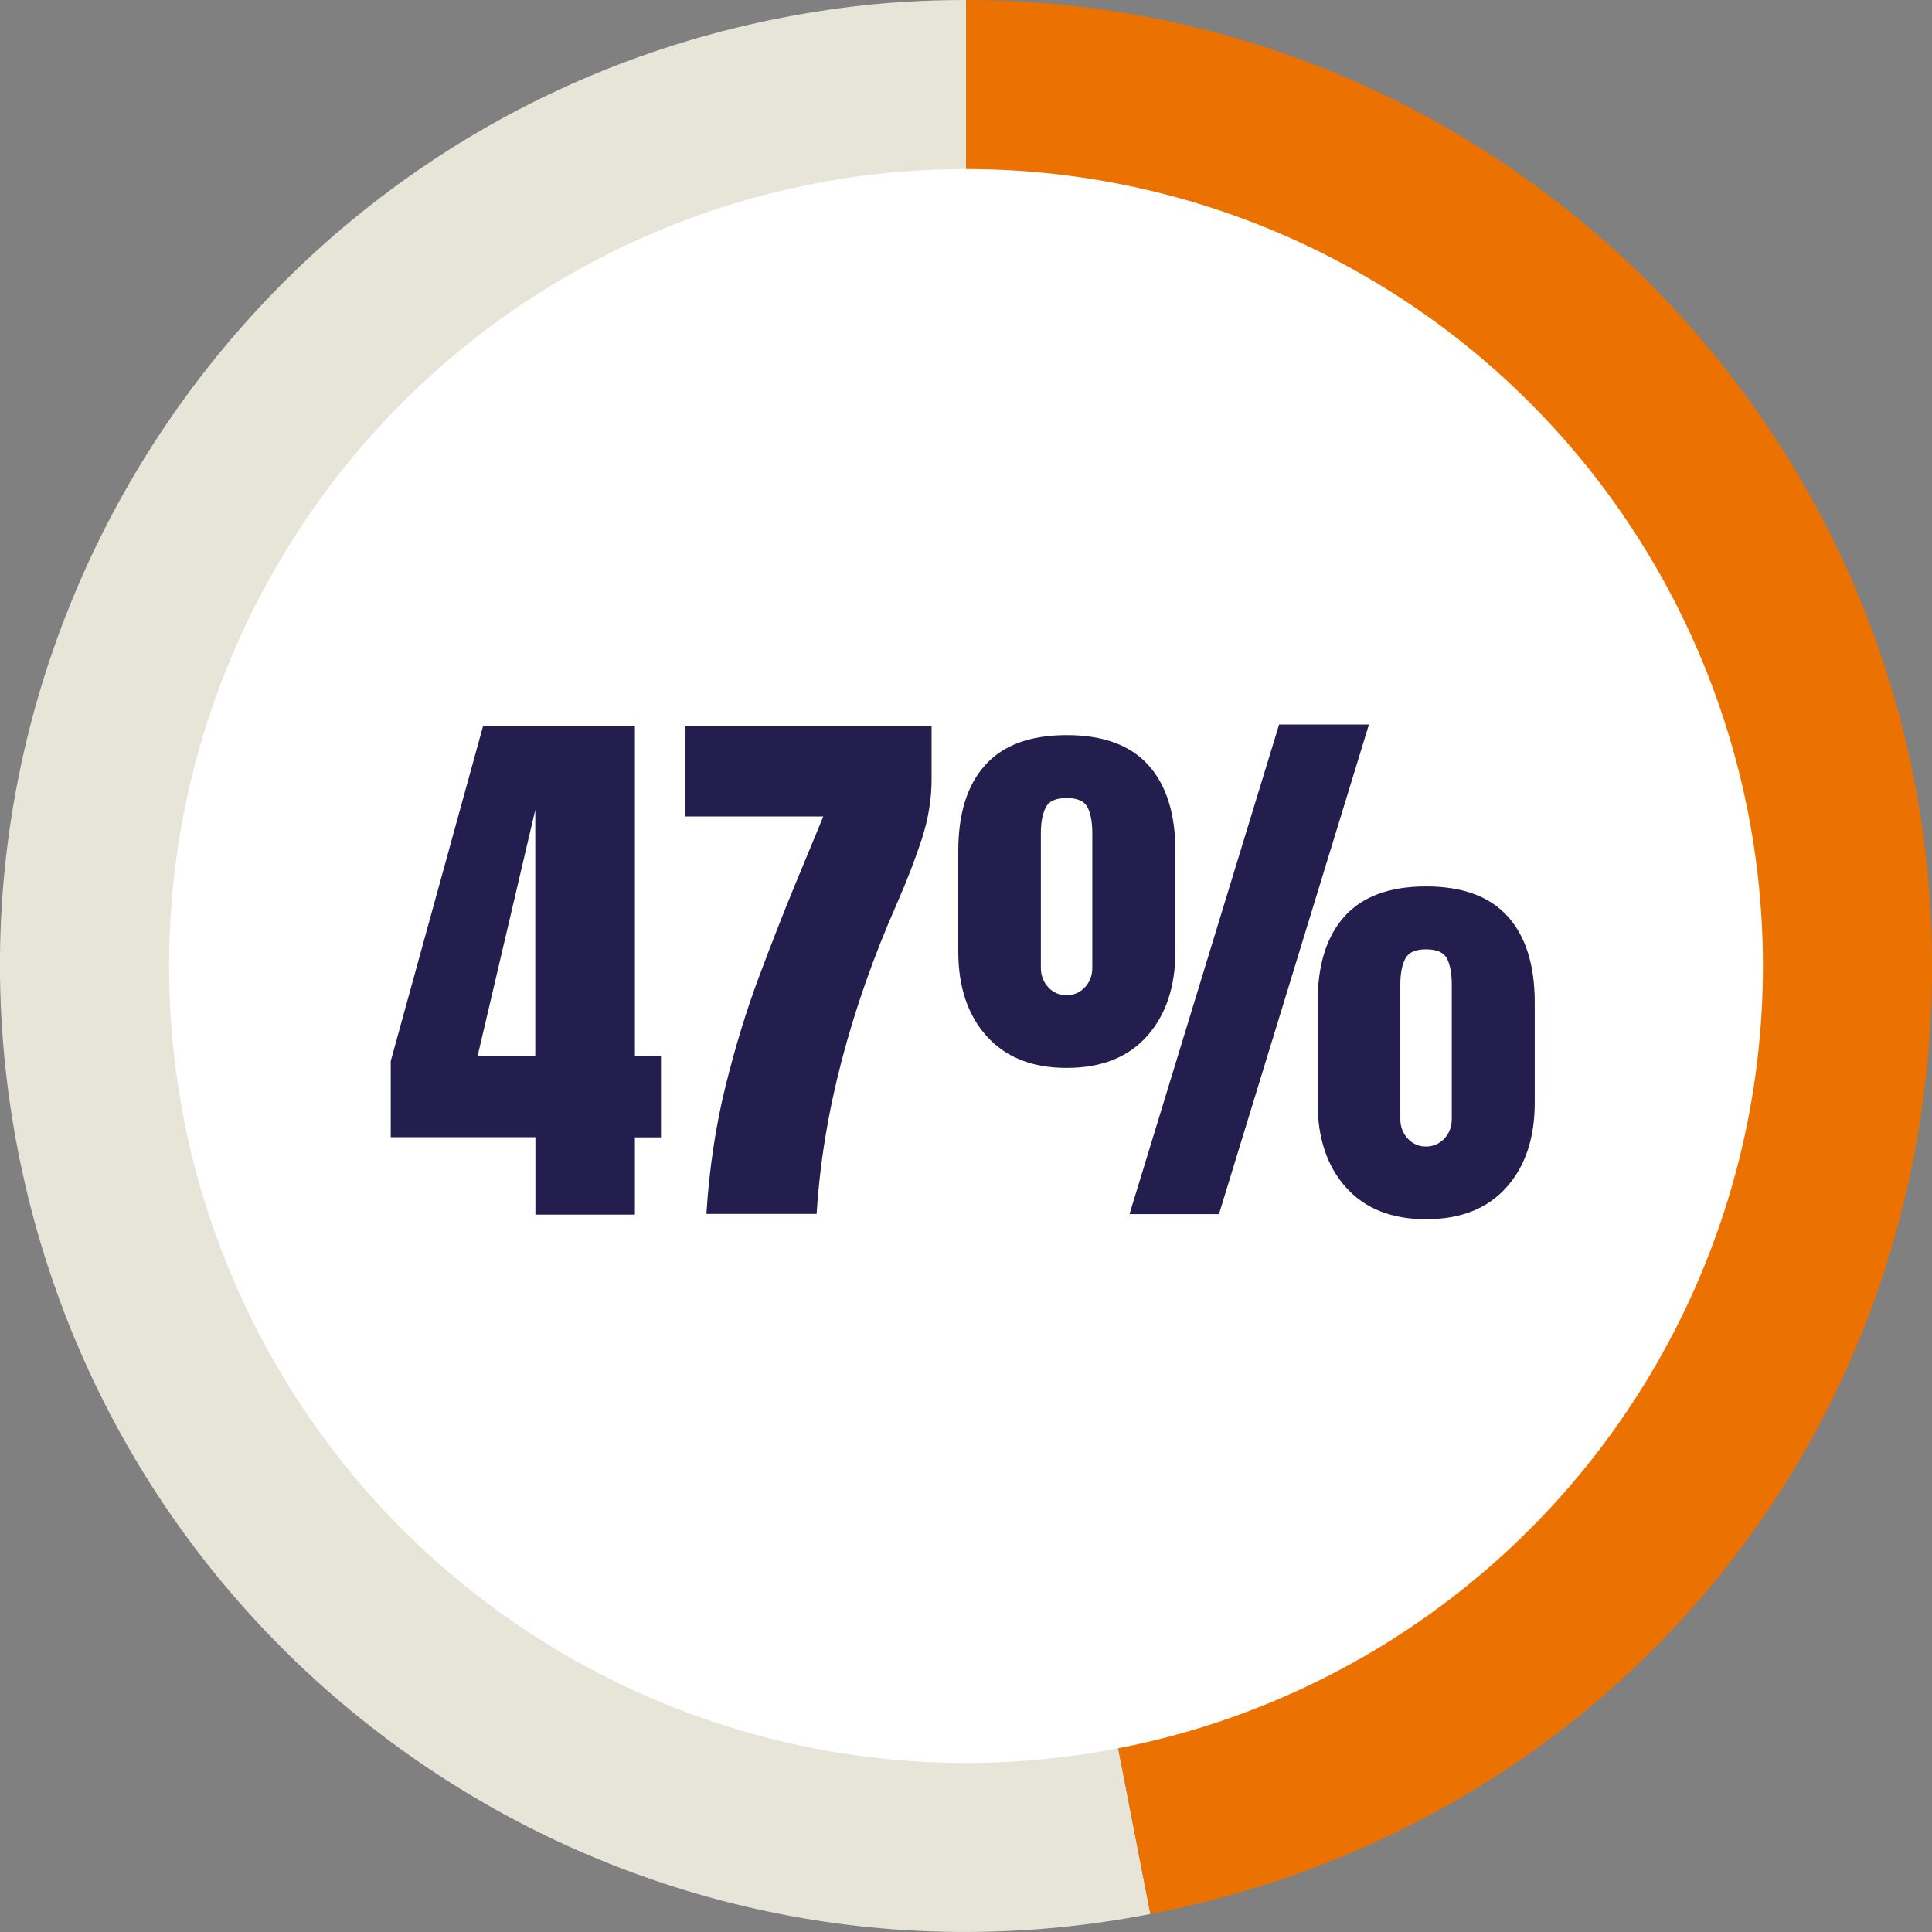 <?xml version="1.0" encoding="UTF-8"?><svg id="_47" xmlns="http://www.w3.org/2000/svg" viewBox="0 0 160 160"><rect x="0" y="0" width="160" height="160" fill="#808080" stroke="none"/><path d="M80.01,79.99l15.26,78.52C51.9,166.95,9.91,138.62,1.48,95.26-6.95,51.89,21.38,9.9,64.74,1.47,69.95.46,74.71,0,80.01,0v79.99Z" fill="#e7e5d8"/><path d="M80.01,79.99V0C124.19,0,160,35.81,160,79.99c0,38.88-26.57,71.1-64.73,78.52l-15.26-78.52Z" fill="#eb7100"/><circle cx="80" cy="80" r="66" fill="#fff"/><rect x="16.69" y="60.16" width="126.63" height="71.41" fill="none"/><path d="M44.34,100.58v-6.4h-11.98v-6.31l7.64-27.72h12.58v27.29h2.16v6.75h-2.16v6.4h-8.24ZM39.56,87.43h4.77v-20.36l-4.77,20.36Z" fill="#241e4e"/><path d="M58.5,100.53c.24-3.76.77-7.28,1.58-10.56.81-3.27,1.74-6.32,2.8-9.14,1.06-2.82,2.07-5.41,3.05-7.77l2.25-5.44h-11.41v-7.48h20.38v4.41c0,1.62-.27,3.26-.8,4.91-.54,1.65-1.24,3.47-2.11,5.46-1.9,4.31-3.41,8.61-4.53,12.89-1.12,4.28-1.82,8.52-2.08,12.72h-9.13Z" fill="#241e4e"/><path d="M88.33,88.44c-2.85,0-5.05-.88-6.62-2.63-1.57-1.75-2.35-4.09-2.35-7.01v-8.33c0-3.09.74-5.46,2.23-7.11,1.48-1.65,3.73-2.48,6.75-2.48s5.27.83,6.76,2.48,2.24,4.02,2.24,7.11v8.33c0,2.92-.79,5.26-2.35,7.01s-3.78,2.63-6.64,2.63ZM88.33,82.42c.6,0,1.1-.22,1.51-.65.41-.44.62-.98.62-1.62v-11.15c0-.9-.13-1.61-.39-2.13-.26-.52-.84-.78-1.74-.78s-1.47.26-1.73.79c-.27.53-.4,1.24-.4,2.12v11.15c0,.64.21,1.18.62,1.62.41.44.92.65,1.52.65ZM93.54,100.55l12.39-40.55h7.44l-12.42,40.55h-7.41ZM118.09,100.97c-2.85,0-5.05-.88-6.62-2.63s-2.35-4.09-2.35-7.01v-8.33c0-3.09.74-5.46,2.23-7.11,1.48-1.65,3.73-2.48,6.75-2.48s5.27.83,6.76,2.48c1.49,1.65,2.24,4.02,2.24,7.11v8.33c0,2.92-.78,5.26-2.35,7.01s-3.78,2.63-6.64,2.63ZM118.09,94.95c.6,0,1.1-.22,1.52-.65.41-.44.62-.98.62-1.62v-11.15c0-.9-.13-1.61-.39-2.13-.26-.52-.84-.78-1.74-.78s-1.46.26-1.73.79c-.27.53-.4,1.24-.4,2.12v11.15c0,.64.21,1.18.62,1.62.41.44.92.65,1.51.65Z" fill="#241e4e"/></svg>